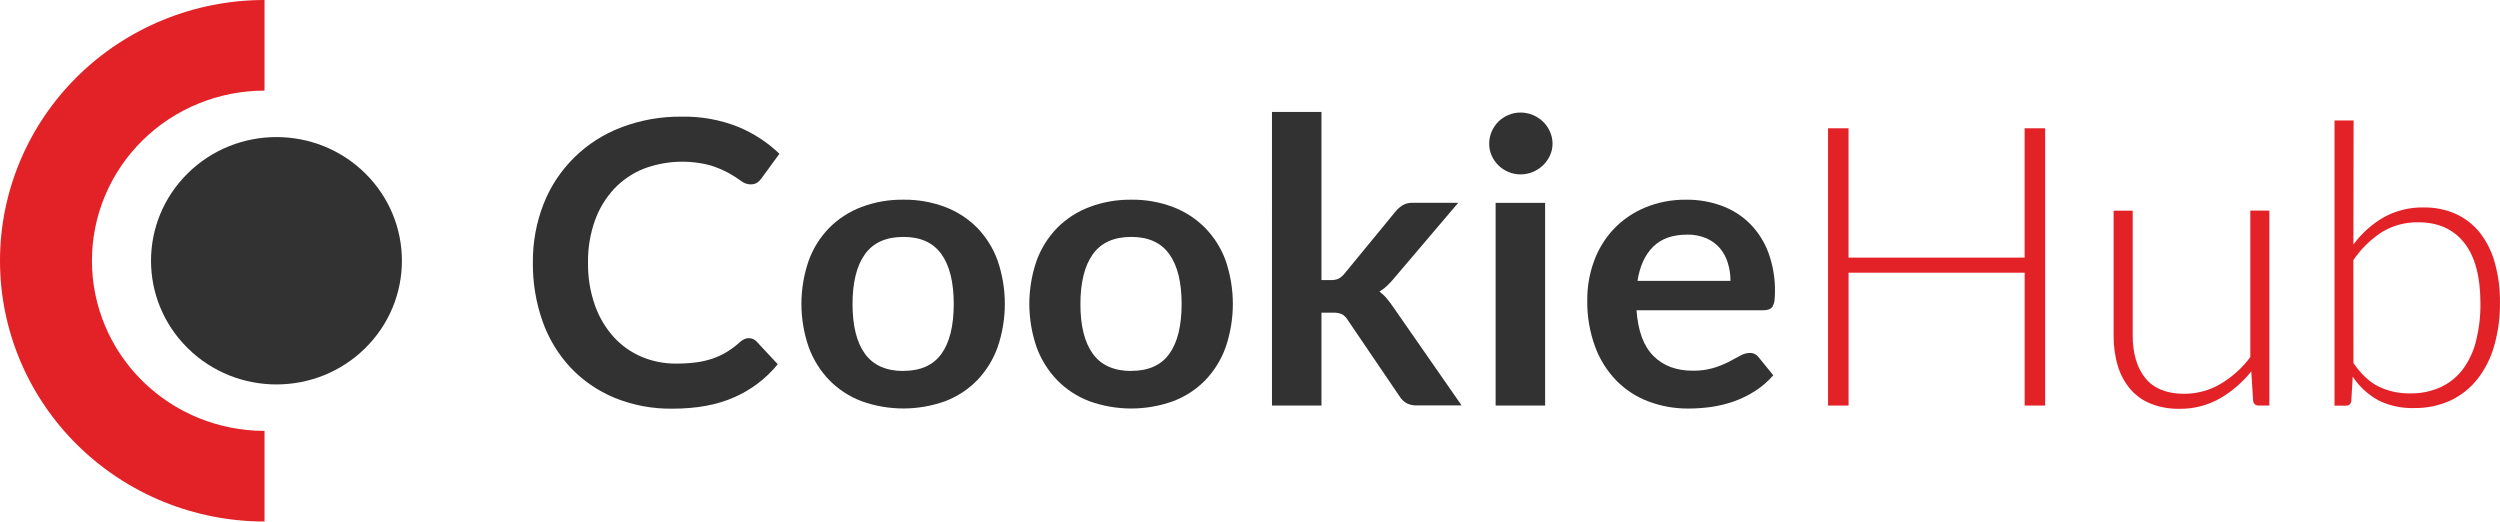 <?xml version="1.0" encoding="UTF-8"?> <svg xmlns="http://www.w3.org/2000/svg" id="Layer_2" data-name="Layer 2" viewBox="0 0 760.82 158.72"><defs><style> .cls-1 { fill: #333232; } .cls-2 { fill: #e32228; } </style></defs><g id="Layer_1-2" data-name="Layer 1"><g><path class="cls-1" d="m227.92,102.92c.44,0,.87.09,1.27.26.4.18.76.43,1.05.75l6.46,6.91c-3.53,4.33-8.05,7.78-13.2,10.04-5.23,2.33-11.5,3.49-18.82,3.49-6.05.09-12.06-1.03-17.65-3.31-5.08-2.1-9.65-5.23-13.4-9.2-3.79-4.07-6.68-8.86-8.51-14.07-2.02-5.74-3.02-11.78-2.95-17.85-.07-6.13,1.04-12.23,3.29-17.95,2.07-5.27,5.24-10.06,9.3-14.06,4.06-4,8.92-7.11,14.27-9.15,5.87-2.24,12.12-3.36,18.41-3.28,5.88-.12,11.71.93,17.17,3.09,4.69,1.93,8.96,4.71,12.59,8.21l-5.49,7.51c-.33.49-.76.92-1.25,1.26-.63.39-1.36.58-2.11.54-1.05-.04-2.06-.42-2.87-1.08-1.19-.86-2.43-1.66-3.71-2.37-1.82-.97-3.73-1.77-5.7-2.37-6.68-1.74-13.74-1.37-20.19,1.06-3.4,1.37-6.46,3.45-8.97,6.1-2.59,2.79-4.58,6.07-5.85,9.65-1.46,4.11-2.17,8.43-2.11,12.78-.07,4.44.64,8.85,2.11,13.05,1.25,3.54,3.18,6.81,5.7,9.62,2.36,2.59,5.25,4.65,8.49,6.03,3.32,1.39,6.89,2.1,10.49,2.07,2.03.01,4.06-.11,6.07-.36,1.7-.22,3.38-.6,5-1.14,1.51-.52,2.96-1.19,4.33-2.01,1.44-.88,2.8-1.9,4.05-3.04.39-.35.82-.64,1.28-.87.45-.22.95-.33,1.45-.33Z"></path><path class="cls-1" d="m274.94,60.77c4.34-.06,8.66.7,12.71,2.23,3.67,1.39,6.98,3.55,9.73,6.31,2.76,2.86,4.88,6.26,6.22,9.98,2.93,8.56,2.93,17.83,0,26.39-1.34,3.74-3.46,7.16-6.22,10.04-2.73,2.8-6.05,4.97-9.73,6.37-8.22,2.96-17.24,2.96-25.46,0-3.7-1.4-7.04-3.57-9.79-6.38-2.78-2.88-4.92-6.3-6.28-10.04-2.97-8.56-2.97-17.84,0-26.39,1.35-3.73,3.49-7.13,6.28-9.98,2.77-2.77,6.11-4.92,9.79-6.31,4.07-1.53,8.39-2.28,12.75-2.22Zm0,52.1c5.2,0,9.06-1.72,11.55-5.17,2.5-3.45,3.75-8.5,3.76-15.15,0-6.66-1.25-11.73-3.76-15.22-2.5-3.49-6.35-5.23-11.55-5.23-5.28,0-9.19,1.75-11.71,5.26-2.52,3.5-3.78,8.57-3.78,15.19,0,6.6,1.26,11.64,3.78,15.12,2.52,3.47,6.42,5.22,11.71,5.23v-.03Z"></path><path class="cls-1" d="m344.29,60.77c4.33-.06,8.64.7,12.69,2.23,3.67,1.39,6.98,3.55,9.73,6.31,2.79,2.85,4.93,6.25,6.29,9.98,2.92,8.56,2.92,17.83,0,26.4-1.34,3.74-3.46,7.16-6.22,10.04-2.75,2.81-6.09,4.98-9.79,6.37-8.22,2.96-17.24,2.96-25.46,0-3.69-1.4-7.02-3.57-9.77-6.37-2.78-2.88-4.92-6.3-6.28-10.04-2.97-8.56-2.97-17.84,0-26.4,1.36-3.72,3.5-7.12,6.28-9.98,2.77-2.77,6.11-4.92,9.79-6.31,4.07-1.53,8.39-2.28,12.75-2.23Zm0,52.1c5.2,0,9.06-1.72,11.55-5.17,2.5-3.45,3.75-8.5,3.76-15.15,0-6.66-1.25-11.73-3.76-15.22-2.5-3.49-6.35-5.23-11.55-5.23-5.29,0-9.2,1.75-11.71,5.26-2.51,3.5-3.77,8.57-3.78,15.19,0,6.6,1.26,11.64,3.78,15.12,2.52,3.47,6.42,5.22,11.71,5.23v-.03Z"></path><path class="cls-1" d="m402.16,34.07v51.16h2.81c.82.04,1.64-.1,2.4-.42.71-.4,1.33-.94,1.83-1.58l15.56-18.94c.62-.74,1.36-1.38,2.19-1.89.93-.5,1.99-.73,3.05-.69h13.78l-19.46,22.89c-.66.81-1.37,1.59-2.13,2.31-.73.7-1.54,1.31-2.4,1.84.84.6,1.6,1.3,2.26,2.1.65.79,1.3,1.67,1.95,2.59l20.81,29.94h-13.61c-1.03.03-2.05-.17-2.99-.6-.9-.48-1.66-1.18-2.2-2.04l-15.86-23.36c-.43-.75-1.07-1.38-1.83-1.81-.87-.32-1.81-.46-2.74-.42h-3.42v28.26h-15.06V34.07h15.06Z"></path><path class="cls-1" d="m472.48,43.75c0,1.25-.27,2.48-.8,3.61-.51,1.1-1.23,2.1-2.1,2.95-.89.85-1.94,1.53-3.08,2.01-1.2.5-2.49.76-3.79.75-1.27,0-2.53-.25-3.69-.75-2.27-.96-4.08-2.73-5.06-4.96-.51-1.14-.77-2.37-.76-3.61,0-1.28.25-2.55.76-3.73.49-1.12,1.18-2.14,2.04-3.01.87-.85,1.9-1.53,3.02-2.01,1.16-.5,2.42-.75,3.69-.75,1.3,0,2.59.25,3.79.75,1.14.48,2.18,1.16,3.08,2.01.89.86,1.6,1.88,2.1,3.01.53,1.17.81,2.44.8,3.73Zm-2.26,17.98v61.69h-15.06v-61.69h15.06Z"></path><path class="cls-1" d="m513.1,60.77c3.72-.04,7.41.59,10.89,1.86,3.22,1.19,6.15,3.04,8.57,5.45,2.47,2.5,4.39,5.49,5.6,8.78,1.39,3.79,2.07,7.81,2.01,11.84.01.93-.04,1.87-.15,2.79-.06.61-.25,1.2-.55,1.74-.25.41-.62.72-1.07.9-.54.2-1.12.29-1.7.28h-38.66c.44,6.31,2.17,10.96,5.18,13.95,3.01,2.98,7,4.47,11.96,4.45,2.13.04,4.26-.24,6.31-.84,1.6-.49,3.14-1.11,4.64-1.86,1.32-.69,2.48-1.3,3.47-1.86.87-.53,1.88-.82,2.9-.84.56-.02,1.11.11,1.6.36.46.25.86.6,1.16,1.02l4.39,5.41c-1.61,1.88-3.5,3.51-5.6,4.84-2.04,1.3-4.22,2.36-6.5,3.16-2.23.78-4.54,1.33-6.89,1.66-2.25.31-4.53.47-6.8.47-4.14.04-8.26-.69-12.13-2.13-3.68-1.38-7.01-3.53-9.76-6.31-2.88-2.96-5.1-6.48-6.52-10.34-1.67-4.58-2.49-9.41-2.4-14.28-.03-4.04.68-8.05,2.07-11.84,1.3-3.59,3.32-6.88,5.94-9.69,2.66-2.8,5.88-5.02,9.45-6.52,3.99-1.67,8.28-2.5,12.6-2.44Zm.31,10.64c-4.39,0-7.83,1.22-10.31,3.67-2.47,2.45-4.07,5.91-4.76,10.4h28.29c.01-1.84-.26-3.68-.8-5.45-.49-1.64-1.3-3.16-2.4-4.48-1.13-1.31-2.55-2.35-4.15-3.04-1.86-.78-3.87-1.16-5.88-1.11h0Z"></path><path class="cls-2" d="m622.39,39.04v84.38h-6.23v-40.43h-53.59v40.43h-6.24V39.04h6.23v39.36h53.59v-39.36h6.24Z"></path><path class="cls-2" d="m690.63,64.08v59.33h-3.2c-.22.02-.45,0-.66-.07-.21-.07-.41-.18-.57-.33-.16-.15-.3-.33-.39-.53-.09-.2-.14-.42-.13-.64l-.55-8.82c-2.65,3.34-5.93,6.15-9.65,8.29-3.71,2.08-7.92,3.15-12.19,3.1-3.01.06-6.01-.48-8.81-1.58-2.41-.97-4.55-2.51-6.23-4.48-1.72-2.07-3-4.46-3.75-7.03-.89-3.02-1.31-6.16-1.27-9.31v-37.89h5.81v37.89c0,5.57,1.29,9.93,3.87,13.09,2.58,3.16,6.51,4.74,11.79,4.74,3.87.01,7.66-1.01,10.99-2.95,3.57-2.11,6.68-4.9,9.14-8.21v-44.59h5.8Z"></path><path class="cls-2" d="m716.22,74.4c2.45-3.35,5.58-6.16,9.19-8.26,3.73-2.06,7.95-3.1,12.22-3.01,3.35-.05,6.68.62,9.73,1.97,2.85,1.3,5.35,3.24,7.29,5.66,2.11,2.71,3.66,5.8,4.56,9.09,1.11,3.99,1.65,8.12,1.6,12.26.05,4.44-.55,8.87-1.76,13.15-1.02,3.67-2.76,7.11-5.11,10.13-2.19,2.76-4.99,4.99-8.2,6.5-3.47,1.58-7.25,2.36-11.06,2.29-3.79.12-7.54-.69-10.92-2.37-3.14-1.74-5.81-4.21-7.76-7.19l-.43,7.33c0,.2-.04.4-.12.59-.08.19-.2.36-.35.5-.15.14-.33.25-.52.32s-.4.1-.61.09h-3.51V36.66h5.81l-.06,37.75Zm0,36.08c2.34,3.42,4.9,5.81,7.71,7.18,2.95,1.41,6.19,2.11,9.47,2.06,3.24.07,6.46-.58,9.41-1.91,2.66-1.25,4.96-3.12,6.72-5.45,1.89-2.59,3.25-5.52,4-8.62.93-3.73,1.38-7.55,1.33-11.39,0-8.18-1.65-14.34-4.96-18.49s-7.94-6.21-13.92-6.2c-3.96-.09-7.85.96-11.21,3.04-3.4,2.24-6.32,5.11-8.58,8.47l.03,31.3Z"></path><path class="cls-1" d="m111.13,105.97c14.91-14.7,14.91-38.53,0-53.23-14.91-14.7-39.08-14.7-53.99,0-14.91,14.7-14.91,38.53,0,53.23,14.91,14.7,39.08,14.7,53.99,0Z"></path><path class="cls-2" d="m80.5,131.13c-13.93,0-27.29-5.45-37.14-15.17-9.85-9.71-15.38-22.88-15.38-36.61s5.53-26.9,15.38-36.61c9.85-9.71,23.21-15.16,37.14-15.16V0c-21.35,0-41.82,8.36-56.92,23.24C8.48,38.13,0,58.31,0,79.36s8.48,41.23,23.58,56.11c15.1,14.88,35.57,23.24,56.92,23.24v-27.58Z"></path></g></g></svg> 